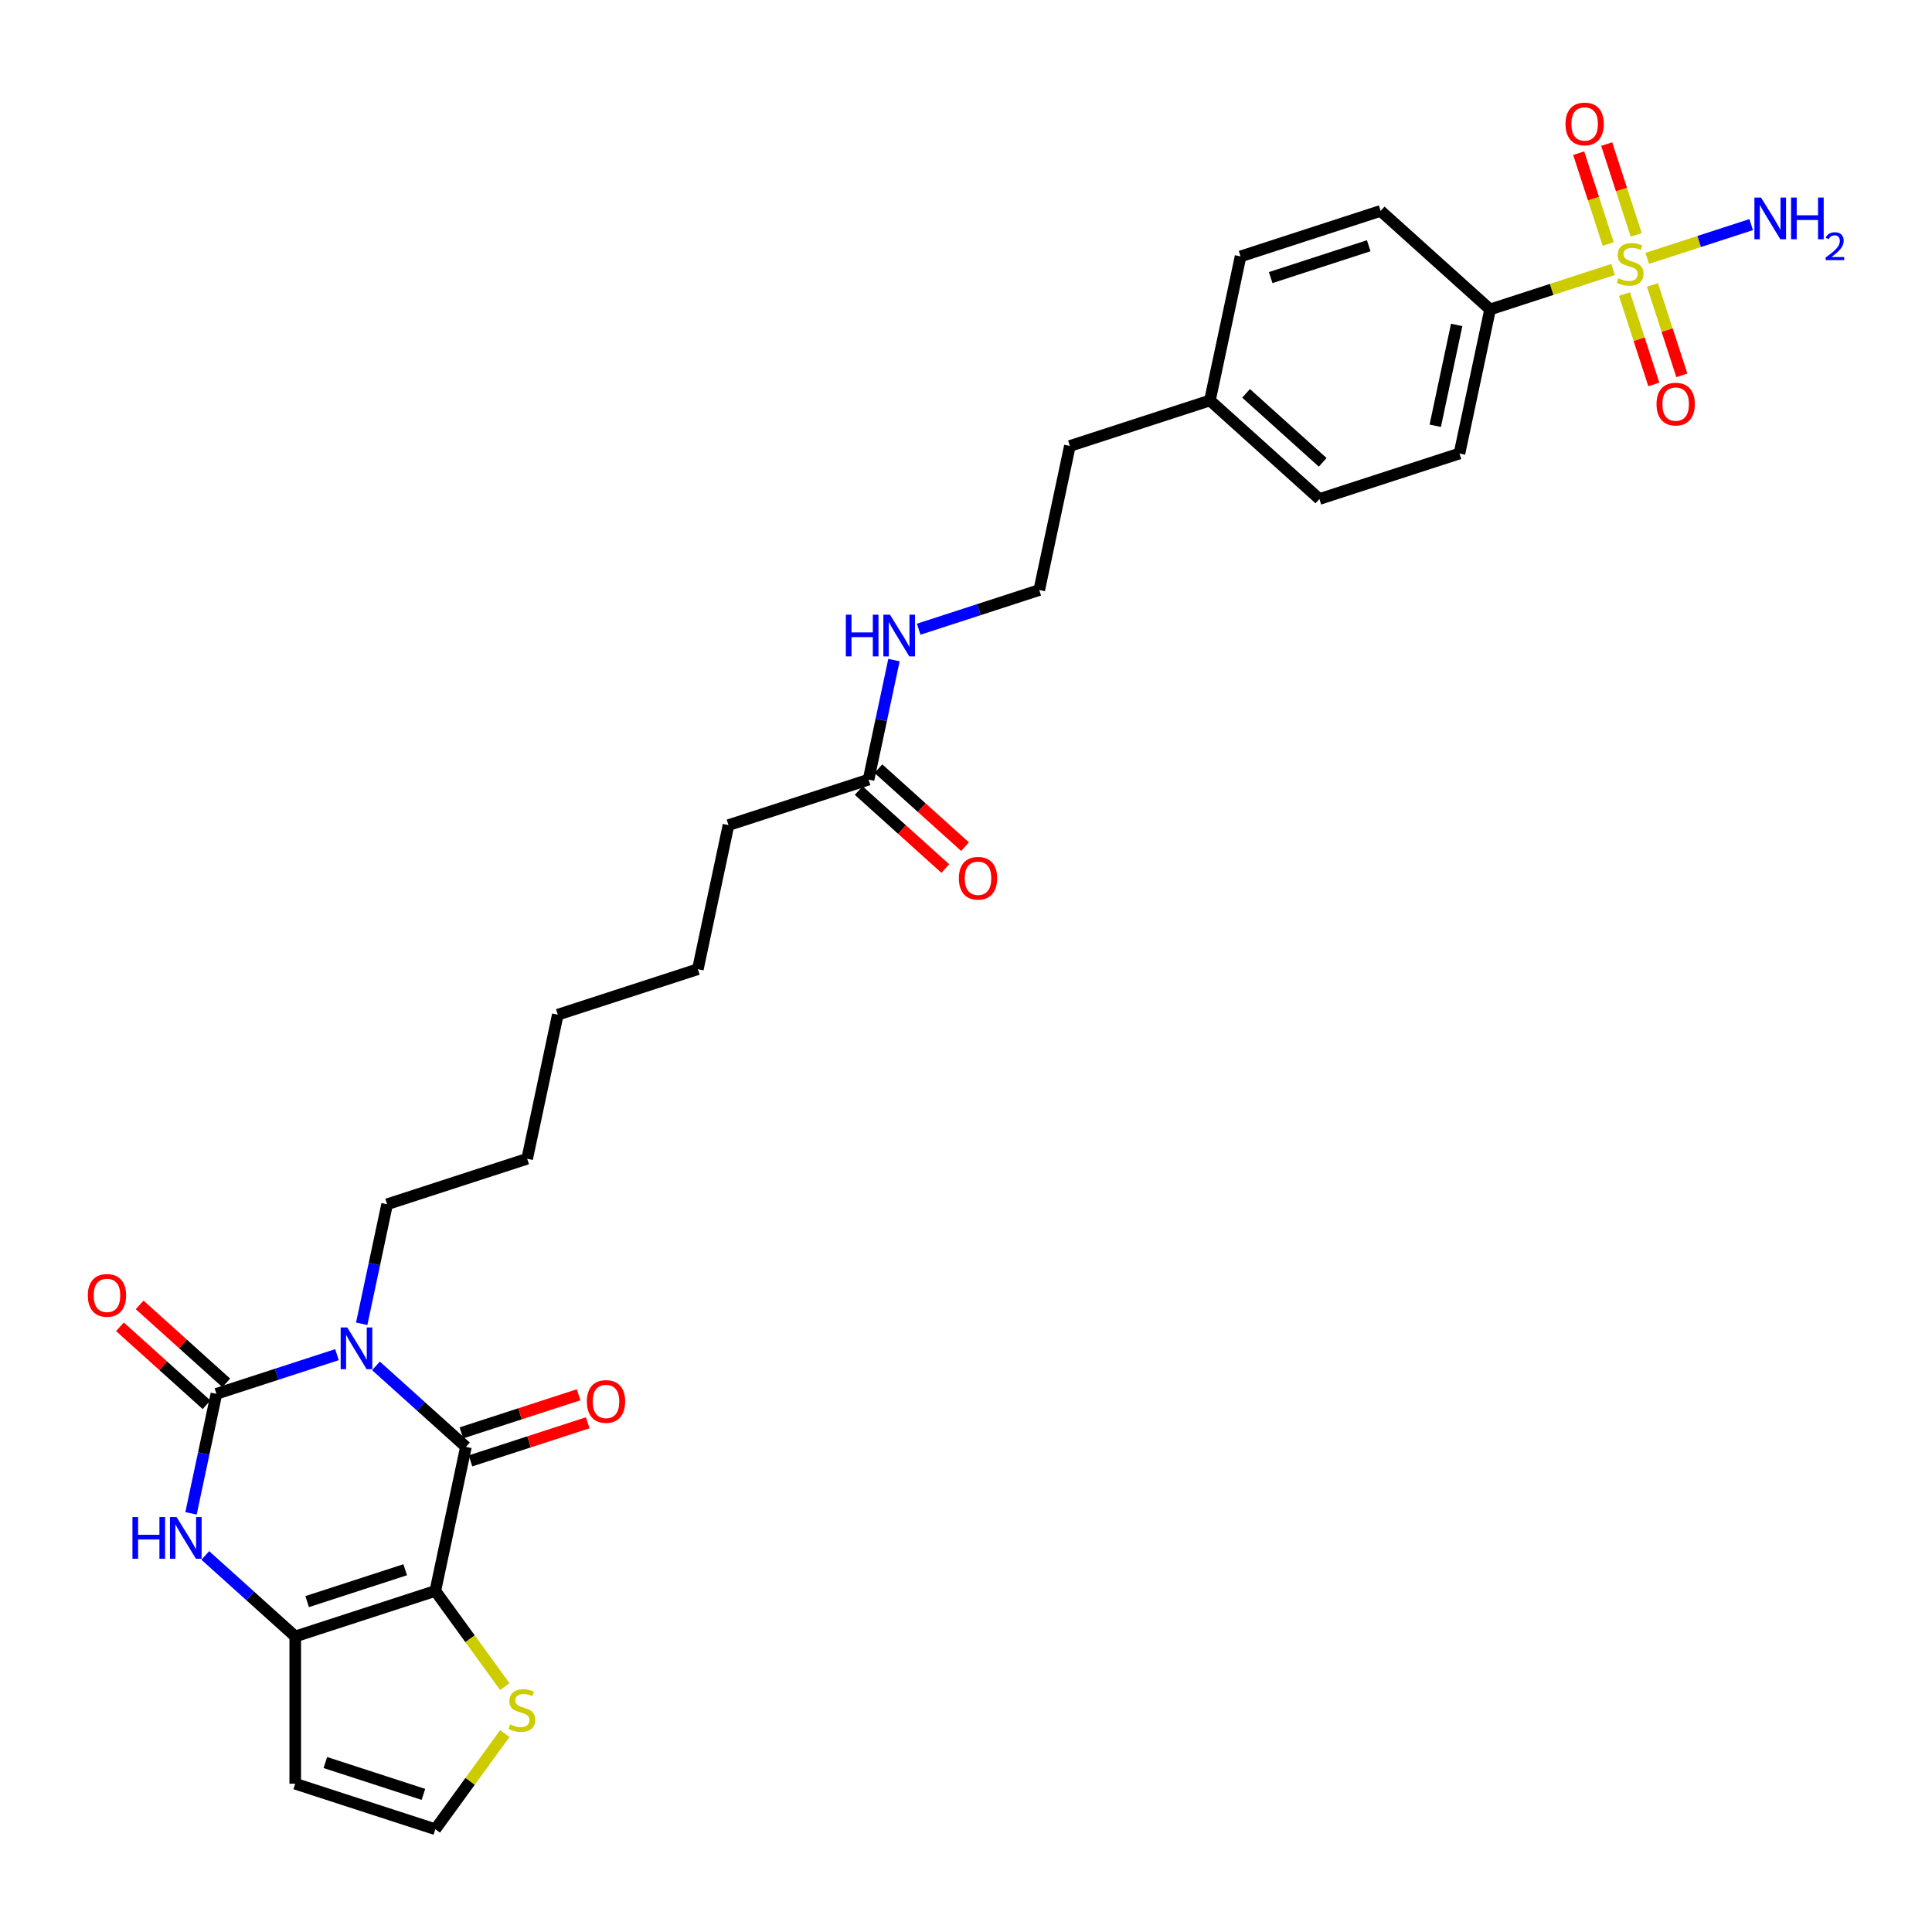 <?xml version='1.0' encoding='iso-8859-1'?>
<svg version='1.1' baseProfile='full'
              xmlns='http://www.w3.org/2000/svg'
                      xmlns:rdkit='http://www.rdkit.org/xml'
                      xmlns:xlink='http://www.w3.org/1999/xlink'
                  xml:space='preserve'
width='1000px' height='1000px' viewBox='0 0 1000 1000'>
<!-- END OF HEADER -->
<rect style='opacity:1.0;fill:#FFFFFF;stroke:none' width='1000' height='1000' x='0' y='0'> </rect>
<path class='bond-1' d='M 194.609,706.978 L 217.888,727.938' style='fill:none;fill-rule:evenodd;stroke:#0000FF;stroke-width:6px;stroke-linecap:butt;stroke-linejoin:miter;stroke-opacity:1' />
<path class='bond-1' d='M 217.888,727.938 L 241.167,748.899' style='fill:none;fill-rule:evenodd;stroke:#000000;stroke-width:6px;stroke-linecap:butt;stroke-linejoin:miter;stroke-opacity:1' />
<path class='bond-2' d='M 174.423,701.169 L 143.219,711.308' style='fill:none;fill-rule:evenodd;stroke:#0000FF;stroke-width:6px;stroke-linecap:butt;stroke-linejoin:miter;stroke-opacity:1' />
<path class='bond-2' d='M 143.219,711.308 L 112.016,721.447' style='fill:none;fill-rule:evenodd;stroke:#000000;stroke-width:6px;stroke-linecap:butt;stroke-linejoin:miter;stroke-opacity:1' />
<path class='bond-17' d='M 187.216,685.19 L 193.791,654.257' style='fill:none;fill-rule:evenodd;stroke:#0000FF;stroke-width:6px;stroke-linecap:butt;stroke-linejoin:miter;stroke-opacity:1' />
<path class='bond-17' d='M 193.791,654.257 L 200.366,623.324' style='fill:none;fill-rule:evenodd;stroke:#000000;stroke-width:6px;stroke-linecap:butt;stroke-linejoin:miter;stroke-opacity:1' />
<path class='bond-0' d='M 225.318,823.465 L 241.167,748.899' style='fill:none;fill-rule:evenodd;stroke:#000000;stroke-width:6px;stroke-linecap:butt;stroke-linejoin:miter;stroke-opacity:1' />
<path class='bond-6' d='M 225.318,823.465 L 243.308,848.226' style='fill:none;fill-rule:evenodd;stroke:#000000;stroke-width:6px;stroke-linecap:butt;stroke-linejoin:miter;stroke-opacity:1' />
<path class='bond-6' d='M 243.308,848.226 L 261.298,872.987' style='fill:none;fill-rule:evenodd;stroke:#CCCC00;stroke-width:6px;stroke-linecap:butt;stroke-linejoin:miter;stroke-opacity:1' />
<path class='bond-30' d='M 225.318,823.465 L 152.817,847.021' style='fill:none;fill-rule:evenodd;stroke:#000000;stroke-width:6px;stroke-linecap:butt;stroke-linejoin:miter;stroke-opacity:1' />
<path class='bond-30' d='M 209.731,812.498 L 158.981,828.988' style='fill:none;fill-rule:evenodd;stroke:#000000;stroke-width:6px;stroke-linecap:butt;stroke-linejoin:miter;stroke-opacity:1' />
<path class='bond-13' d='M 243.523,756.149 L 273.865,746.29' style='fill:none;fill-rule:evenodd;stroke:#000000;stroke-width:6px;stroke-linecap:butt;stroke-linejoin:miter;stroke-opacity:1' />
<path class='bond-13' d='M 273.865,746.29 L 304.207,736.431' style='fill:none;fill-rule:evenodd;stroke:#FF0000;stroke-width:6px;stroke-linecap:butt;stroke-linejoin:miter;stroke-opacity:1' />
<path class='bond-13' d='M 238.812,741.649 L 269.154,731.79' style='fill:none;fill-rule:evenodd;stroke:#000000;stroke-width:6px;stroke-linecap:butt;stroke-linejoin:miter;stroke-opacity:1' />
<path class='bond-13' d='M 269.154,731.79 L 299.496,721.931' style='fill:none;fill-rule:evenodd;stroke:#FF0000;stroke-width:6px;stroke-linecap:butt;stroke-linejoin:miter;stroke-opacity:1' />
<path class='bond-5' d='M 112.016,721.447 L 105.441,752.38' style='fill:none;fill-rule:evenodd;stroke:#000000;stroke-width:6px;stroke-linecap:butt;stroke-linejoin:miter;stroke-opacity:1' />
<path class='bond-5' d='M 105.441,752.38 L 98.866,783.312' style='fill:none;fill-rule:evenodd;stroke:#0000FF;stroke-width:6px;stroke-linecap:butt;stroke-linejoin:miter;stroke-opacity:1' />
<path class='bond-12' d='M 117.117,715.782 L 94.699,695.597' style='fill:none;fill-rule:evenodd;stroke:#000000;stroke-width:6px;stroke-linecap:butt;stroke-linejoin:miter;stroke-opacity:1' />
<path class='bond-12' d='M 94.699,695.597 L 72.281,675.412' style='fill:none;fill-rule:evenodd;stroke:#FF0000;stroke-width:6px;stroke-linecap:butt;stroke-linejoin:miter;stroke-opacity:1' />
<path class='bond-12' d='M 106.915,727.112 L 84.497,706.927' style='fill:none;fill-rule:evenodd;stroke:#000000;stroke-width:6px;stroke-linecap:butt;stroke-linejoin:miter;stroke-opacity:1' />
<path class='bond-12' d='M 84.497,706.927 L 62.08,686.742' style='fill:none;fill-rule:evenodd;stroke:#FF0000;stroke-width:6px;stroke-linecap:butt;stroke-linejoin:miter;stroke-opacity:1' />
<path class='bond-3' d='M 834.939,139.475 L 803.103,149.82' style='fill:none;fill-rule:evenodd;stroke:#CCCC00;stroke-width:6px;stroke-linecap:butt;stroke-linejoin:miter;stroke-opacity:1' />
<path class='bond-3' d='M 803.103,149.82 L 771.267,160.164' style='fill:none;fill-rule:evenodd;stroke:#000000;stroke-width:6px;stroke-linecap:butt;stroke-linejoin:miter;stroke-opacity:1' />
<path class='bond-10' d='M 840.822,152.212 L 848.421,175.601' style='fill:none;fill-rule:evenodd;stroke:#CCCC00;stroke-width:6px;stroke-linecap:butt;stroke-linejoin:miter;stroke-opacity:1' />
<path class='bond-10' d='M 848.421,175.601 L 856.021,198.989' style='fill:none;fill-rule:evenodd;stroke:#FF0000;stroke-width:6px;stroke-linecap:butt;stroke-linejoin:miter;stroke-opacity:1' />
<path class='bond-10' d='M 855.322,147.5 L 862.921,170.889' style='fill:none;fill-rule:evenodd;stroke:#CCCC00;stroke-width:6px;stroke-linecap:butt;stroke-linejoin:miter;stroke-opacity:1' />
<path class='bond-10' d='M 862.921,170.889 L 870.521,194.278' style='fill:none;fill-rule:evenodd;stroke:#FF0000;stroke-width:6px;stroke-linecap:butt;stroke-linejoin:miter;stroke-opacity:1' />
<path class='bond-11' d='M 846.9,121.582 L 839.264,98.079' style='fill:none;fill-rule:evenodd;stroke:#CCCC00;stroke-width:6px;stroke-linecap:butt;stroke-linejoin:miter;stroke-opacity:1' />
<path class='bond-11' d='M 839.264,98.079 L 831.627,74.576' style='fill:none;fill-rule:evenodd;stroke:#FF0000;stroke-width:6px;stroke-linecap:butt;stroke-linejoin:miter;stroke-opacity:1' />
<path class='bond-11' d='M 832.4,126.293 L 824.764,102.79' style='fill:none;fill-rule:evenodd;stroke:#CCCC00;stroke-width:6px;stroke-linecap:butt;stroke-linejoin:miter;stroke-opacity:1' />
<path class='bond-11' d='M 824.764,102.79 L 817.127,79.287' style='fill:none;fill-rule:evenodd;stroke:#FF0000;stroke-width:6px;stroke-linecap:butt;stroke-linejoin:miter;stroke-opacity:1' />
<path class='bond-15' d='M 852.595,133.739 L 879.501,124.997' style='fill:none;fill-rule:evenodd;stroke:#CCCC00;stroke-width:6px;stroke-linecap:butt;stroke-linejoin:miter;stroke-opacity:1' />
<path class='bond-15' d='M 879.501,124.997 L 906.406,116.254' style='fill:none;fill-rule:evenodd;stroke:#0000FF;stroke-width:6px;stroke-linecap:butt;stroke-linejoin:miter;stroke-opacity:1' />
<path class='bond-4' d='M 152.817,847.021 L 129.538,826.061' style='fill:none;fill-rule:evenodd;stroke:#000000;stroke-width:6px;stroke-linecap:butt;stroke-linejoin:miter;stroke-opacity:1' />
<path class='bond-4' d='M 129.538,826.061 L 106.259,805.1' style='fill:none;fill-rule:evenodd;stroke:#0000FF;stroke-width:6px;stroke-linecap:butt;stroke-linejoin:miter;stroke-opacity:1' />
<path class='bond-7' d='M 152.817,847.021 L 152.817,923.253' style='fill:none;fill-rule:evenodd;stroke:#000000;stroke-width:6px;stroke-linecap:butt;stroke-linejoin:miter;stroke-opacity:1' />
<path class='bond-9' d='M 261.298,897.287 L 243.308,922.049' style='fill:none;fill-rule:evenodd;stroke:#CCCC00;stroke-width:6px;stroke-linecap:butt;stroke-linejoin:miter;stroke-opacity:1' />
<path class='bond-9' d='M 243.308,922.049 L 225.318,946.81' style='fill:none;fill-rule:evenodd;stroke:#000000;stroke-width:6px;stroke-linecap:butt;stroke-linejoin:miter;stroke-opacity:1' />
<path class='bond-31' d='M 152.817,923.253 L 225.318,946.81' style='fill:none;fill-rule:evenodd;stroke:#000000;stroke-width:6px;stroke-linecap:butt;stroke-linejoin:miter;stroke-opacity:1' />
<path class='bond-31' d='M 168.404,912.286 L 219.154,928.776' style='fill:none;fill-rule:evenodd;stroke:#000000;stroke-width:6px;stroke-linecap:butt;stroke-linejoin:miter;stroke-opacity:1' />
<path class='bond-8' d='M 771.267,160.164 L 755.417,234.73' style='fill:none;fill-rule:evenodd;stroke:#000000;stroke-width:6px;stroke-linecap:butt;stroke-linejoin:miter;stroke-opacity:1' />
<path class='bond-8' d='M 753.976,168.179 L 742.881,220.375' style='fill:none;fill-rule:evenodd;stroke:#000000;stroke-width:6px;stroke-linecap:butt;stroke-linejoin:miter;stroke-opacity:1' />
<path class='bond-32' d='M 771.267,160.164 L 714.615,109.155' style='fill:none;fill-rule:evenodd;stroke:#000000;stroke-width:6px;stroke-linecap:butt;stroke-linejoin:miter;stroke-opacity:1' />
<path class='bond-14' d='M 449.566,403.523 L 377.065,427.079' style='fill:none;fill-rule:evenodd;stroke:#000000;stroke-width:6px;stroke-linecap:butt;stroke-linejoin:miter;stroke-opacity:1' />
<path class='bond-16' d='M 444.465,409.188 L 466.883,429.373' style='fill:none;fill-rule:evenodd;stroke:#000000;stroke-width:6px;stroke-linecap:butt;stroke-linejoin:miter;stroke-opacity:1' />
<path class='bond-16' d='M 466.883,429.373 L 489.3,449.557' style='fill:none;fill-rule:evenodd;stroke:#FF0000;stroke-width:6px;stroke-linecap:butt;stroke-linejoin:miter;stroke-opacity:1' />
<path class='bond-16' d='M 454.667,397.857 L 477.084,418.042' style='fill:none;fill-rule:evenodd;stroke:#000000;stroke-width:6px;stroke-linecap:butt;stroke-linejoin:miter;stroke-opacity:1' />
<path class='bond-16' d='M 477.084,418.042 L 499.502,438.227' style='fill:none;fill-rule:evenodd;stroke:#FF0000;stroke-width:6px;stroke-linecap:butt;stroke-linejoin:miter;stroke-opacity:1' />
<path class='bond-20' d='M 449.566,403.523 L 456.141,372.59' style='fill:none;fill-rule:evenodd;stroke:#000000;stroke-width:6px;stroke-linecap:butt;stroke-linejoin:miter;stroke-opacity:1' />
<path class='bond-20' d='M 456.141,372.59 L 462.716,341.657' style='fill:none;fill-rule:evenodd;stroke:#0000FF;stroke-width:6px;stroke-linecap:butt;stroke-linejoin:miter;stroke-opacity:1' />
<path class='bond-27' d='M 200.366,623.324 L 272.866,599.768' style='fill:none;fill-rule:evenodd;stroke:#000000;stroke-width:6px;stroke-linecap:butt;stroke-linejoin:miter;stroke-opacity:1' />
<path class='bond-18' d='M 755.417,234.73 L 682.917,258.286' style='fill:none;fill-rule:evenodd;stroke:#000000;stroke-width:6px;stroke-linecap:butt;stroke-linejoin:miter;stroke-opacity:1' />
<path class='bond-19' d='M 714.615,109.155 L 642.115,132.712' style='fill:none;fill-rule:evenodd;stroke:#000000;stroke-width:6px;stroke-linecap:butt;stroke-linejoin:miter;stroke-opacity:1' />
<path class='bond-19' d='M 708.452,127.189 L 657.701,143.678' style='fill:none;fill-rule:evenodd;stroke:#000000;stroke-width:6px;stroke-linecap:butt;stroke-linejoin:miter;stroke-opacity:1' />
<path class='bond-24' d='M 475.508,325.677 L 506.712,315.539' style='fill:none;fill-rule:evenodd;stroke:#0000FF;stroke-width:6px;stroke-linecap:butt;stroke-linejoin:miter;stroke-opacity:1' />
<path class='bond-24' d='M 506.712,315.539 L 537.916,305.4' style='fill:none;fill-rule:evenodd;stroke:#000000;stroke-width:6px;stroke-linecap:butt;stroke-linejoin:miter;stroke-opacity:1' />
<path class='bond-21' d='M 642.115,132.712 L 626.266,207.278' style='fill:none;fill-rule:evenodd;stroke:#000000;stroke-width:6px;stroke-linecap:butt;stroke-linejoin:miter;stroke-opacity:1' />
<path class='bond-22' d='M 682.917,258.286 L 626.266,207.278' style='fill:none;fill-rule:evenodd;stroke:#000000;stroke-width:6px;stroke-linecap:butt;stroke-linejoin:miter;stroke-opacity:1' />
<path class='bond-22' d='M 684.621,239.305 L 644.965,203.599' style='fill:none;fill-rule:evenodd;stroke:#000000;stroke-width:6px;stroke-linecap:butt;stroke-linejoin:miter;stroke-opacity:1' />
<path class='bond-23' d='M 626.266,207.278 L 553.765,230.834' style='fill:none;fill-rule:evenodd;stroke:#000000;stroke-width:6px;stroke-linecap:butt;stroke-linejoin:miter;stroke-opacity:1' />
<path class='bond-26' d='M 537.916,305.4 L 553.765,230.834' style='fill:none;fill-rule:evenodd;stroke:#000000;stroke-width:6px;stroke-linecap:butt;stroke-linejoin:miter;stroke-opacity:1' />
<path class='bond-25' d='M 377.065,427.079 L 361.216,501.645' style='fill:none;fill-rule:evenodd;stroke:#000000;stroke-width:6px;stroke-linecap:butt;stroke-linejoin:miter;stroke-opacity:1' />
<path class='bond-29' d='M 272.866,599.768 L 288.715,525.202' style='fill:none;fill-rule:evenodd;stroke:#000000;stroke-width:6px;stroke-linecap:butt;stroke-linejoin:miter;stroke-opacity:1' />
<path class='bond-28' d='M 361.216,501.645 L 288.715,525.202' style='fill:none;fill-rule:evenodd;stroke:#000000;stroke-width:6px;stroke-linecap:butt;stroke-linejoin:miter;stroke-opacity:1' />
<path  class='atom-0' d='M 179.744 687.096
L 186.818 698.53
Q 187.52 699.659, 188.648 701.702
Q 189.776 703.745, 189.837 703.867
L 189.837 687.096
L 192.703 687.096
L 192.703 708.684
L 189.746 708.684
L 182.153 696.182
Q 181.269 694.719, 180.323 693.042
Q 179.409 691.365, 179.134 690.846
L 179.134 708.684
L 176.329 708.684
L 176.329 687.096
L 179.744 687.096
' fill='#0000FF'/>
<path  class='atom-4' d='M 837.668 144.017
Q 837.912 144.108, 838.919 144.535
Q 839.925 144.962, 841.023 145.237
Q 842.151 145.48, 843.249 145.48
Q 845.292 145.48, 846.481 144.505
Q 847.67 143.498, 847.67 141.76
Q 847.67 140.571, 847.06 139.839
Q 846.481 139.107, 845.566 138.711
Q 844.651 138.315, 843.127 137.857
Q 841.206 137.278, 840.047 136.729
Q 838.919 136.18, 838.095 135.021
Q 837.303 133.863, 837.303 131.911
Q 837.303 129.197, 839.132 127.52
Q 840.992 125.843, 844.651 125.843
Q 847.152 125.843, 849.988 127.032
L 849.286 129.38
Q 846.694 128.313, 844.743 128.313
Q 842.639 128.313, 841.48 129.197
Q 840.321 130.051, 840.352 131.545
Q 840.352 132.704, 840.931 133.405
Q 841.541 134.107, 842.395 134.503
Q 843.279 134.9, 844.743 135.357
Q 846.694 135.967, 847.853 136.577
Q 849.012 137.186, 849.835 138.437
Q 850.689 139.656, 850.689 141.76
Q 850.689 144.749, 848.676 146.365
Q 846.694 147.95, 843.371 147.95
Q 841.45 147.95, 839.986 147.523
Q 838.553 147.127, 836.845 146.426
L 837.668 144.017
' fill='#CCCC00'/>
<path  class='atom-6' d='M 68.555 785.218
L 71.483 785.218
L 71.483 794.396
L 82.521 794.396
L 82.521 785.218
L 85.448 785.218
L 85.448 806.807
L 82.521 806.807
L 82.521 796.836
L 71.483 796.836
L 71.483 806.807
L 68.555 806.807
L 68.555 785.218
' fill='#0000FF'/>
<path  class='atom-6' d='M 91.394 785.218
L 98.469 796.653
Q 99.17 797.781, 100.298 799.824
Q 101.426 801.867, 101.487 801.989
L 101.487 785.218
L 104.354 785.218
L 104.354 806.807
L 101.396 806.807
L 93.803 794.305
Q 92.919 792.841, 91.974 791.164
Q 91.059 789.487, 90.784 788.969
L 90.784 806.807
L 87.979 806.807
L 87.979 785.218
L 91.394 785.218
' fill='#0000FF'/>
<path  class='atom-7' d='M 264.027 892.547
Q 264.271 892.638, 265.277 893.065
Q 266.283 893.492, 267.381 893.767
Q 268.509 894.01, 269.607 894.01
Q 271.65 894.01, 272.839 893.035
Q 274.029 892.028, 274.029 890.29
Q 274.029 889.101, 273.419 888.369
Q 272.839 887.638, 271.925 887.241
Q 271.01 886.845, 269.485 886.387
Q 267.564 885.808, 266.405 885.259
Q 265.277 884.71, 264.454 883.552
Q 263.661 882.393, 263.661 880.441
Q 263.661 877.727, 265.491 876.05
Q 267.351 874.373, 271.01 874.373
Q 273.51 874.373, 276.346 875.562
L 275.645 877.91
Q 273.053 876.843, 271.101 876.843
Q 268.997 876.843, 267.839 877.727
Q 266.68 878.581, 266.71 880.075
Q 266.71 881.234, 267.29 881.935
Q 267.9 882.637, 268.753 883.033
Q 269.638 883.43, 271.101 883.887
Q 273.053 884.497, 274.212 885.107
Q 275.37 885.716, 276.194 886.967
Q 277.047 888.186, 277.047 890.29
Q 277.047 893.279, 275.035 894.895
Q 273.053 896.48, 269.729 896.48
Q 267.808 896.48, 266.344 896.053
Q 264.911 895.657, 263.204 894.956
L 264.027 892.547
' fill='#CCCC00'/>
<path  class='atom-11' d='M 857.414 209.169
Q 857.414 203.985, 859.975 201.088
Q 862.537 198.191, 867.324 198.191
Q 872.111 198.191, 874.673 201.088
Q 877.234 203.985, 877.234 209.169
Q 877.234 214.413, 874.642 217.402
Q 872.05 220.359, 867.324 220.359
Q 862.567 220.359, 859.975 217.402
Q 857.414 214.444, 857.414 209.169
M 867.324 217.92
Q 870.617 217.92, 872.386 215.724
Q 874.185 213.499, 874.185 209.169
Q 874.185 204.93, 872.386 202.796
Q 870.617 200.631, 867.324 200.631
Q 864.031 200.631, 862.232 202.765
Q 860.463 204.9, 860.463 209.169
Q 860.463 213.529, 862.232 215.724
Q 864.031 217.92, 867.324 217.92
' fill='#FF0000'/>
<path  class='atom-12' d='M 810.3 64.168
Q 810.3 58.984, 812.861 56.087
Q 815.423 53.19, 820.21 53.19
Q 824.998 53.19, 827.559 56.087
Q 830.12 58.984, 830.12 64.168
Q 830.12 69.412, 827.528 72.401
Q 824.937 75.358, 820.21 75.358
Q 815.453 75.358, 812.861 72.401
Q 810.3 69.443, 810.3 64.168
M 820.21 72.919
Q 823.503 72.919, 825.272 70.724
Q 827.071 68.498, 827.071 64.168
Q 827.071 59.929, 825.272 57.795
Q 823.503 55.63, 820.21 55.63
Q 816.917 55.63, 815.118 57.764
Q 813.349 59.899, 813.349 64.168
Q 813.349 68.528, 815.118 70.724
Q 816.917 72.919, 820.21 72.919
' fill='#FF0000'/>
<path  class='atom-13' d='M 45.455 670.499
Q 45.455 665.315, 48.016 662.419
Q 50.577 659.522, 55.365 659.522
Q 60.152 659.522, 62.713 662.419
Q 65.275 665.315, 65.275 670.499
Q 65.275 675.744, 62.683 678.732
Q 60.091 681.69, 55.365 681.69
Q 50.608 681.69, 48.016 678.732
Q 45.455 675.774, 45.455 670.499
M 55.365 679.25
Q 58.658 679.25, 60.426 677.055
Q 62.225 674.829, 62.225 670.499
Q 62.225 666.261, 60.426 664.126
Q 58.658 661.961, 55.365 661.961
Q 52.071 661.961, 50.272 664.096
Q 48.504 666.23, 48.504 670.499
Q 48.504 674.859, 50.272 677.055
Q 52.071 679.25, 55.365 679.25
' fill='#FF0000'/>
<path  class='atom-14' d='M 303.758 725.403
Q 303.758 720.219, 306.319 717.323
Q 308.88 714.426, 313.668 714.426
Q 318.455 714.426, 321.016 717.323
Q 323.578 720.219, 323.578 725.403
Q 323.578 730.648, 320.986 733.636
Q 318.394 736.594, 313.668 736.594
Q 308.911 736.594, 306.319 733.636
Q 303.758 730.678, 303.758 725.403
M 313.668 734.154
Q 316.961 734.154, 318.729 731.959
Q 320.529 729.733, 320.529 725.403
Q 320.529 721.165, 318.729 719.03
Q 316.961 716.865, 313.668 716.865
Q 310.374 716.865, 308.575 719
Q 306.807 721.134, 306.807 725.403
Q 306.807 729.763, 308.575 731.959
Q 310.374 734.154, 313.668 734.154
' fill='#FF0000'/>
<path  class='atom-16' d='M 911.495 102.256
L 918.57 113.691
Q 919.271 114.819, 920.399 116.862
Q 921.527 118.905, 921.588 119.027
L 921.588 102.256
L 924.455 102.256
L 924.455 123.845
L 921.497 123.845
L 913.904 111.343
Q 913.02 109.879, 912.075 108.202
Q 911.16 106.525, 910.886 106.006
L 910.886 123.845
L 908.08 123.845
L 908.08 102.256
L 911.495 102.256
' fill='#0000FF'/>
<path  class='atom-16' d='M 927.047 102.256
L 929.974 102.256
L 929.974 111.434
L 941.012 111.434
L 941.012 102.256
L 943.94 102.256
L 943.94 123.845
L 941.012 123.845
L 941.012 113.874
L 929.974 113.874
L 929.974 123.845
L 927.047 123.845
L 927.047 102.256
' fill='#0000FF'/>
<path  class='atom-16' d='M 944.986 123.087
Q 945.509 121.739, 946.757 120.994
Q 948.005 120.229, 949.736 120.229
Q 951.889 120.229, 953.096 121.397
Q 954.304 122.564, 954.304 124.637
Q 954.304 126.75, 952.734 128.722
Q 951.185 130.695, 947.965 133.029
L 954.545 133.029
L 954.545 134.639
L 944.946 134.639
L 944.946 133.291
Q 947.602 131.399, 949.172 129.99
Q 950.762 128.581, 951.527 127.313
Q 952.291 126.046, 952.291 124.737
Q 952.291 123.369, 951.607 122.604
Q 950.923 121.839, 949.736 121.839
Q 948.588 121.839, 947.824 122.302
Q 947.059 122.765, 946.516 123.792
L 944.986 123.087
' fill='#0000FF'/>
<path  class='atom-17' d='M 496.307 454.592
Q 496.307 449.409, 498.868 446.512
Q 501.43 443.615, 506.217 443.615
Q 511.004 443.615, 513.566 446.512
Q 516.127 449.409, 516.127 454.592
Q 516.127 459.837, 513.535 462.825
Q 510.943 465.783, 506.217 465.783
Q 501.46 465.783, 498.868 462.825
Q 496.307 459.868, 496.307 454.592
M 506.217 463.344
Q 509.51 463.344, 511.279 461.148
Q 513.078 458.922, 513.078 454.592
Q 513.078 450.354, 511.279 448.219
Q 509.51 446.054, 506.217 446.054
Q 502.924 446.054, 501.125 448.189
Q 499.356 450.323, 499.356 454.592
Q 499.356 458.953, 501.125 461.148
Q 502.924 463.344, 506.217 463.344
' fill='#FF0000'/>
<path  class='atom-21' d='M 437.804 318.163
L 440.731 318.163
L 440.731 327.341
L 451.77 327.341
L 451.77 318.163
L 454.697 318.163
L 454.697 339.751
L 451.77 339.751
L 451.77 329.78
L 440.731 329.78
L 440.731 339.751
L 437.804 339.751
L 437.804 318.163
' fill='#0000FF'/>
<path  class='atom-21' d='M 460.643 318.163
L 467.717 329.597
Q 468.419 330.725, 469.547 332.768
Q 470.675 334.811, 470.736 334.933
L 470.736 318.163
L 473.603 318.163
L 473.603 339.751
L 470.645 339.751
L 463.052 327.249
Q 462.168 325.786, 461.223 324.109
Q 460.308 322.431, 460.033 321.913
L 460.033 339.751
L 457.228 339.751
L 457.228 318.163
L 460.643 318.163
' fill='#0000FF'/>
</svg>
